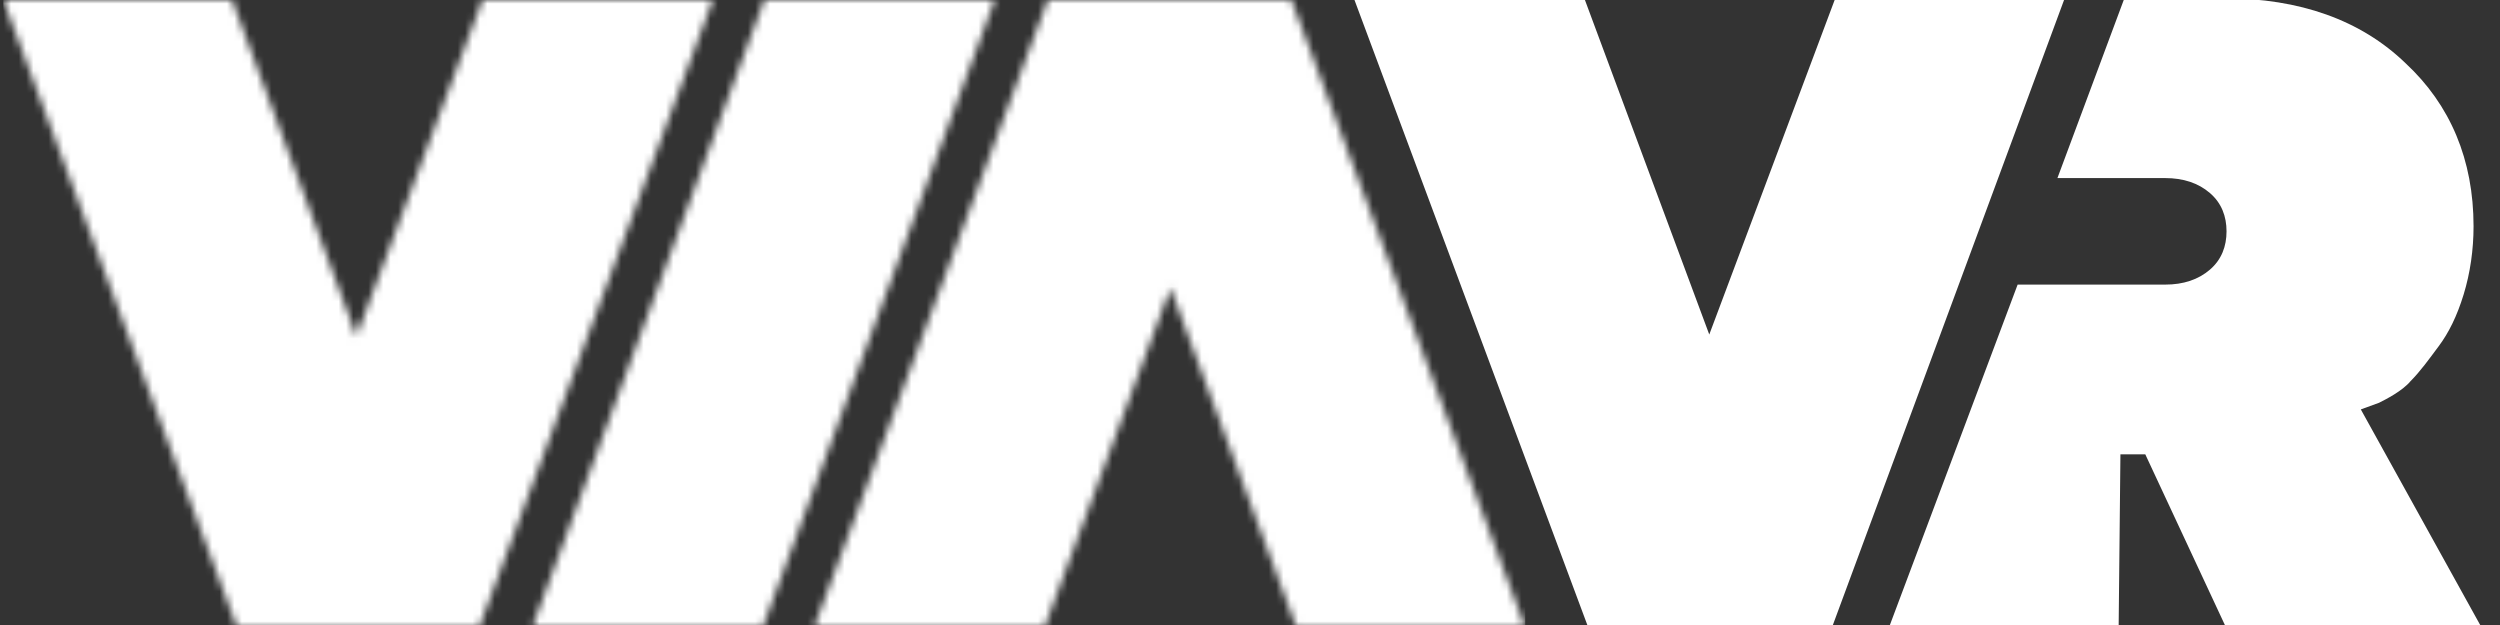 <?xml version="1.0" encoding="UTF-8"?> <svg xmlns="http://www.w3.org/2000/svg" width="336" height="84" viewBox="0 0 336 84" fill="none"><rect x="0" y="0" width="336" height="84" fill="#333333" stroke="none"/><g clip-path="url(#clip0_220_13858)"><path d="M317.294 55.026L319.745 54.132C320.636 53.684 322.864 52.566 323.979 51.224C325.315 49.882 326.43 48.316 327.766 46.526C329.103 44.737 330.217 42.5 331.109 39.592C332 36.684 332.446 33.553 332.446 30.421C332.446 21.474 329.326 14.092 323.31 8.5C317.294 2.684 309.05 -0.224 299.023 -0.224H254.013H246.66L229.726 44.961L213.015 5.13823e-05H182.043L213.46 84.329H246.215L277.409 5.13823e-05H285.431L276.518 23.934H291.001C293.452 23.934 295.458 24.605 297.017 25.947C298.577 27.29 299.246 29.079 299.246 31.092C299.246 33.105 298.577 34.895 297.017 36.237C295.458 37.579 293.452 38.25 291.001 38.25H271.17L254 84H284.749L284.985 61.066H288.328L299.023 84H333.337L317.294 55.026Z" fill="white"></path><mask id="mask0_220_13858" style="mask-type:luminance" maskUnits="userSpaceOnUse" x="0" y="0" width="205" height="85"><path d="M64.84 0L47.906 45.184L31.195 0H0.446L31.863 84.329H33.646H62.612H64.395L95.812 0H64.84ZM102.719 0L71.525 84.329H102.497L133.691 0H102.719ZM171.571 0H142.827H140.822L109.404 84.329H140.376L157.31 38.697L174.244 84.329H204.993L173.576 0H171.571Z" fill="white"></path></mask><g mask="url(#mask0_220_13858)"><path d="M204.993 0H0.446V84.329H204.993V0Z" fill="white"></path></g></g><defs><clipPath id="clip0_220_13858"><rect width="335.242" height="84" fill="white"></rect></clipPath></defs></svg> 